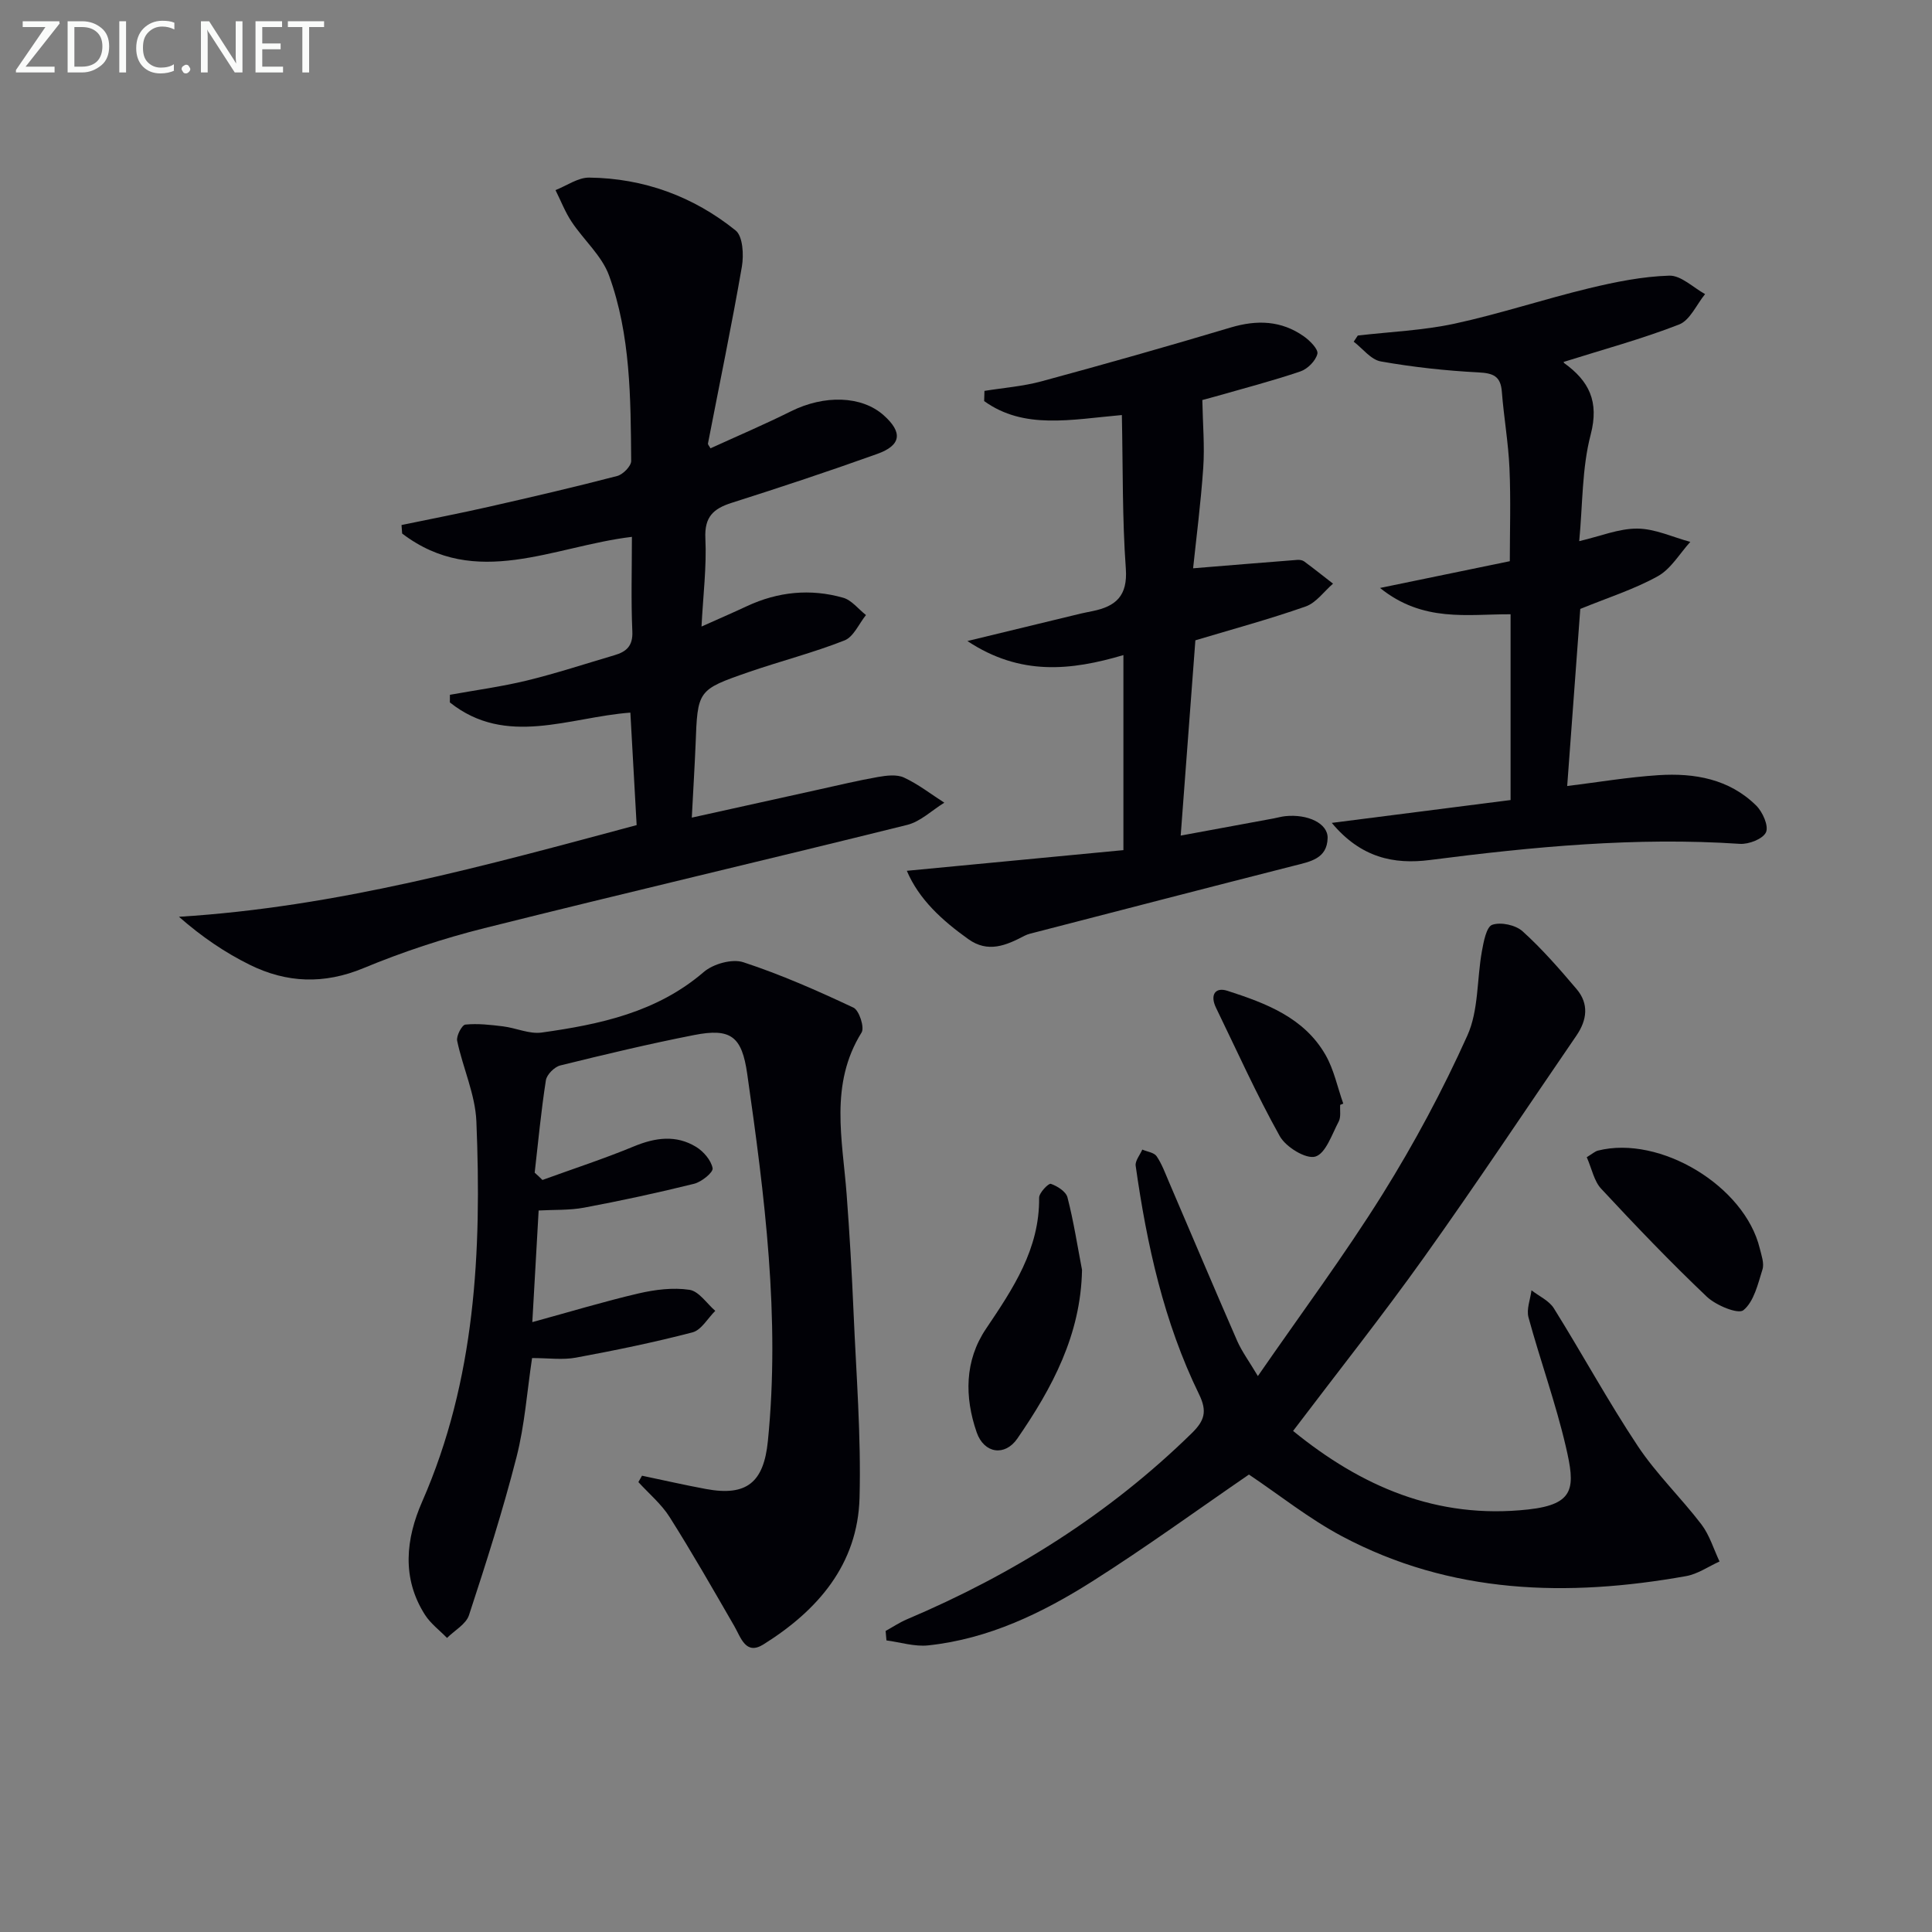 <svg enable-background="new 0 0 400 400" viewBox="0 0 400 400" xmlns="http://www.w3.org/2000/svg"><rect x="0" y="0" width="400" height="400" fill="#808080" stroke="none"/><g fill="#010106"><path d="m143.23 169.28c9.16-2.03 17.53-3.88 25.91-5.73 4.2-.92 8.39-1.94 12.62-2.68 1.77-.31 3.9-.58 5.41.12 2.95 1.37 5.58 3.43 8.34 5.2-2.56 1.57-4.93 3.91-7.7 4.6-29.14 7.24-58.38 14.07-87.51 21.37-8.51 2.13-16.94 4.92-25.04 8.28-8.18 3.4-15.92 3.08-23.55-.69-5.12-2.53-9.89-5.76-14.66-9.94 32.7-2.02 63.62-10.64 94.76-18.98-.44-7.94-.87-15.54-1.3-23.29-12.64.94-25.72 7.18-37.37-2.11 0-.53.01-1.05.01-1.58 5.31-.96 10.68-1.68 15.92-2.95 6.11-1.49 12.09-3.46 18.13-5.24 2.43-.71 3.85-1.87 3.72-4.9-.29-6.46-.09-12.95-.09-19.61-16.23 1.93-32.32 10.95-47.57-.69-.04-.59-.09-1.17-.13-1.76 6.02-1.25 12.06-2.41 18.05-3.77 8.89-2.02 17.78-4.08 26.6-6.38 1.2-.31 2.91-2.05 2.9-3.12-.11-12.96-.1-26.04-4.58-38.38-1.49-4.1-5.24-7.35-7.75-11.13-1.35-2.03-2.24-4.37-3.34-6.56 2.32-.91 4.65-2.61 6.97-2.59 11.3.13 21.56 3.89 30.32 10.94 1.51 1.21 1.71 5.06 1.3 7.48-2.12 12.24-4.66 24.42-7.02 36.62-.05.24.27.54.52 1.01 5.55-2.54 11.17-4.93 16.63-7.65 6.93-3.46 14.67-3.26 19.23.81 3.96 3.53 3.67 6.21-1.34 8-9.98 3.58-20.05 6.92-30.15 10.13-3.79 1.21-5.64 2.91-5.43 7.34.28 5.89-.47 11.83-.8 18.27 3.4-1.52 6.42-2.83 9.4-4.22 6.43-3 13.13-3.67 19.91-1.75 1.78.5 3.17 2.36 4.74 3.59-1.46 1.8-2.56 4.51-4.44 5.25-6.46 2.55-13.24 4.28-19.82 6.55-10.65 3.69-10.6 3.77-11.02 15.08-.2 4.78-.5 9.54-.78 15.06z"/><path d="m112.31 244.3c6.33-2.3 12.74-4.39 18.95-6.96 4.43-1.83 8.71-2.42 12.86.11 1.54.94 3.11 2.77 3.42 4.42.16.85-2.29 2.84-3.84 3.22-7.54 1.87-15.14 3.51-22.77 4.94-3.04.57-6.22.41-9.41.59-.43 7.55-.82 14.6-1.31 23.11 7.79-2.13 14.84-4.27 22-5.94 3.41-.79 7.12-1.26 10.53-.75 1.96.29 3.58 2.83 5.35 4.36-1.56 1.53-2.88 3.97-4.71 4.45-7.97 2.08-16.07 3.74-24.18 5.24-2.73.5-5.63.08-9.04.08-1.04 6.9-1.52 13.86-3.22 20.5-2.82 11.03-6.29 21.91-9.84 32.73-.61 1.87-2.99 3.16-4.55 4.72-1.54-1.59-3.4-2.97-4.57-4.8-4.86-7.62-3.95-15.73-.58-23.41 11.07-25.24 12.33-51.85 11.23-78.72-.23-5.61-2.8-11.09-3.98-16.7-.21-1.01.99-3.29 1.7-3.36 2.57-.26 5.23.05 7.82.37 2.68.33 5.42 1.63 7.96 1.28 12.07-1.69 23.85-4.18 33.58-12.54 1.95-1.68 5.87-2.78 8.19-2.02 7.8 2.56 15.36 5.9 22.8 9.4 1.18.55 2.33 4.11 1.68 5.15-6.69 10.74-3.94 22.19-3.09 33.54.61 8.12 1.08 16.26 1.43 24.4.55 12.79 1.58 25.6 1.24 38.38-.37 13.82-8.67 23.35-19.9 30.37-3.67 2.29-4.64-1.37-6.03-3.79-4.37-7.57-8.71-15.17-13.38-22.56-1.71-2.71-4.29-4.86-6.48-7.26.25-.44.5-.88.75-1.32 4.41.92 8.8 1.93 13.23 2.75 8.53 1.59 11.98-1.45 12.83-9.91 2.57-25.58-.67-50.79-4.27-76-1.11-7.79-3.36-9.58-11.03-8.07-9.28 1.82-18.49 4.02-27.68 6.29-1.21.3-2.8 1.89-2.98 3.07-.99 6.34-1.59 12.75-2.32 19.13.56.49 1.09 1 1.61 1.51z"/><path d="m260.43 284.9c8.99-13.01 17.91-25 25.8-37.63 6.57-10.53 12.48-21.56 17.57-32.87 2.35-5.21 1.96-11.62 3.01-17.45.36-1.98.93-5.06 2.14-5.48 1.78-.62 4.84.04 6.28 1.34 4.04 3.65 7.65 7.8 11.18 11.96 2.6 3.06 2.18 6.41-.03 9.64-10.51 15.33-20.79 30.83-31.59 45.96-8.59 12.04-17.79 23.64-27.07 35.89 14.02 11.41 29.67 18.35 48.68 16.26 9.81-1.08 9.73-4.65 7.79-13.01-2.1-9.03-5.29-17.8-7.73-26.75-.46-1.69.38-3.74.62-5.62 1.57 1.23 3.64 2.14 4.63 3.73 5.89 9.44 11.22 19.25 17.37 28.51 3.84 5.78 8.95 10.69 13.18 16.23 1.69 2.22 2.53 5.1 3.75 7.68-2.3 1.04-4.51 2.6-6.93 3.03-24.56 4.38-48.66 3.75-71.25-8.26-6.84-3.64-12.98-8.57-19.25-12.77-10.67 7.32-21.29 15.05-32.36 22.07-10.42 6.6-21.53 11.97-34.05 13.3-2.81.3-5.76-.65-8.64-1.03-.06-.65-.12-1.31-.17-1.96 1.47-.81 2.88-1.76 4.41-2.41 21.97-9.31 41.85-21.77 58.97-38.53 2.65-2.59 3.24-4.52 1.51-8.06-7.28-14.92-10.81-30.97-13.12-47.3-.15-1.03.88-2.23 1.37-3.36 1.01.44 2.43.6 2.96 1.37 1.1 1.61 1.78 3.52 2.56 5.33 4.71 10.97 9.35 21.98 14.13 32.92.98 2.21 2.46 4.21 4.28 7.27z"/><path d="m187.75 180.29c15.37-1.47 30.12-2.88 44.84-4.28 0-14.19 0-26.97 0-40.38-10.85 3.2-21.33 4.36-32.3-2.91 8.56-2.07 16.02-3.89 23.49-5.69.81-.19 1.63-.34 2.44-.51 4.78-.98 7.28-3.12 6.87-8.79-.75-10.38-.59-20.83-.82-31.8-10.57.93-20.25 3.06-28.51-2.89.02-.7.04-1.41.06-2.11 3.94-.64 7.98-.94 11.81-1.98 13.1-3.55 26.16-7.25 39.16-11.14 5.46-1.63 10.49-1.46 15.16 1.83 1.25.88 3.03 2.68 2.8 3.62-.36 1.45-2.03 3.14-3.52 3.64-5.8 1.97-11.75 3.51-17.64 5.2-1.27.36-2.55.69-2.66.72.09 4.97.5 9.51.19 14.01-.51 7.41-1.47 14.8-2.1 20.83 7.35-.6 14.45-1.19 21.56-1.74.48-.04 1.08.05 1.44.32 2.02 1.49 3.98 3.06 5.97 4.6-1.88 1.62-3.5 3.97-5.68 4.73-7.49 2.63-15.18 4.71-22.82 7-1.01 13.36-2.01 26.73-3.04 40.43 6.34-1.17 12.76-2.35 19.18-3.54.82-.15 1.62-.39 2.45-.48 4.69-.49 8.85 1.5 8.79 4.51-.09 4.31-3.62 4.9-6.93 5.74-17.84 4.54-35.66 9.16-53.48 13.77-.8.21-1.64.37-2.36.75-3.79 1.99-7.55 3.61-11.63.68-5.42-3.87-10.22-8.23-12.72-14.14z"/><path d="m275.73 170.37c13.17-1.68 25.08-3.21 37.02-4.73 0-13.44 0-25.72 0-38.46-8.91-.05-18.1 1.75-27.03-5.45 9.55-1.97 17.96-3.7 26.87-5.54 0-6.07.22-12.67-.07-19.24-.23-5.3-1.17-10.56-1.58-15.86-.25-3.23-1.79-3.83-4.85-3.99-6.76-.35-13.54-1.09-20.21-2.27-2.05-.36-3.75-2.67-5.61-4.09.28-.42.57-.85.85-1.27 6.69-.78 13.49-1.05 20.04-2.46 9.37-2.03 18.52-5.08 27.85-7.33 5.44-1.31 11.04-2.44 16.6-2.61 2.43-.07 4.94 2.46 7.41 3.82-1.77 2.16-3.11 5.4-5.37 6.29-7.7 3-15.72 5.17-23.84 7.73 0-.32-.12.15.02.25 5.16 3.72 7.3 7.95 5.5 14.84-1.82 6.95-1.64 14.43-2.37 22.04 4.37-1.02 8.22-2.63 12.05-2.6 3.66.03 7.3 1.77 10.95 2.75-2.21 2.43-4.01 5.6-6.73 7.11-4.88 2.71-10.32 4.43-16.05 6.77-.87 11.72-1.77 23.96-2.71 36.67 6.31-.78 12.58-1.84 18.9-2.25 7.45-.48 14.66.78 20.24 6.3 1.33 1.32 2.61 4.21 2.02 5.52-.62 1.38-3.58 2.53-5.42 2.4-21.52-1.44-42.83.6-64.12 3.34-7.52.97-14.35-.47-20.36-7.68z"/><path d="m224.02 262.91c-.24 13.42-6.17 24.45-13.39 34.93-2.57 3.73-6.89 3.12-8.42-1.29-2.53-7.31-2.51-14.84 1.92-21.42 5.61-8.34 11.12-16.52 11.01-27.16-.01-1.01 1.95-3.03 2.42-2.87 1.35.46 3.14 1.6 3.45 2.81 1.27 4.92 2.05 9.99 3.01 15z"/><path d="m328.52 239.58c1.19-.71 1.7-1.2 2.31-1.36 12.87-3.25 30.4 7.35 33.51 20.25.35 1.43.96 3.09.56 4.36-.94 3.01-1.76 6.64-3.94 8.43-1.09.9-5.68-.99-7.58-2.79-7.55-7.17-14.76-14.71-21.86-22.34-1.48-1.57-1.93-4.1-3-6.55z"/><path d="m277.47 228.75c-.08 1.16.19 2.5-.3 3.44-1.41 2.66-2.69 6.63-4.85 7.27-1.94.57-6.09-1.97-7.35-4.22-4.82-8.63-8.88-17.69-13.21-26.6-1.26-2.58-.23-4.35 2.38-3.5 7.92 2.56 15.86 5.52 20.3 13.28 1.75 3.05 2.47 6.7 3.67 10.07-.22.09-.43.17-.64.26z"/></g><path d="m12.4 4.8-7.1 9h6v1.2h-8v-.5l6.1-8.9h-4.7v-1.2h7.6v.4z" fill="#fafbfa"/><path d="m14 14v-9.6h3c1.6 0 2.9.5 4 1.4s1.6 2.2 1.6 3.8-.5 3-1.6 3.9-2.4 1.5-4 1.5h-3zm1.4-8.4v8.2h1.6c1.3 0 2.4-.4 3.1-1.1s1.1-1.8 1.1-3.1-.4-2.3-1.2-3-1.8-1-3.1-1z" fill="#fafbfa"/><path d="m26.1 4.4v10.6h-1.4v-10.6z" fill="#fafbfa"/><path d="m36.1 14.6c-.8.4-1.8.6-2.9.6-1.5 0-2.7-.5-3.6-1.4s-1.4-2.2-1.4-3.8c0-1.7.5-3.1 1.5-4.1s2.3-1.6 3.9-1.6c1 0 1.8.1 2.5.4v1.4c-.8-.4-1.6-.6-2.5-.6-1.2 0-2.1.4-2.9 1.2s-1.1 1.8-1.1 3.2c0 1.3.3 2.3 1 3s1.6 1.1 2.7 1.1c1 0 2-.2 2.7-.7v1.3z" fill="#fafbfa"/><path d="m37.6 14.3c0-.2.1-.5.3-.6s.4-.3.6-.3c.3 0 .5.1.6.3s.3.4.3.6-.1.4-.3.6-.4.3-.6.3c-.3 0-.5-.1-.6-.3s-.3-.4-.3-.6z" fill="#fafbfa"/><path d="m50.2 15h-1.6l-5.3-8.2c-.2-.2-.3-.5-.4-.7 0 .2.1.7.1 1.5v7.4h-1.4v-10.6h1.7l5.2 8.1c.2.4.4.6.4.7 0-.3-.1-.8-.1-1.5v-7.3h1.4z" fill="#fafbfa"/><path d="m58.6 15h-5.7v-10.6h5.5v1.2h-4.1v3.4h3.8v1.2h-3.8v3.6h4.3z" fill="#fafbfa"/><path d="m67.1 5.6h-3.1v9.4h-1.4v-9.4h-3v-1.2h7.5z" fill="#fafbfa"/></svg>